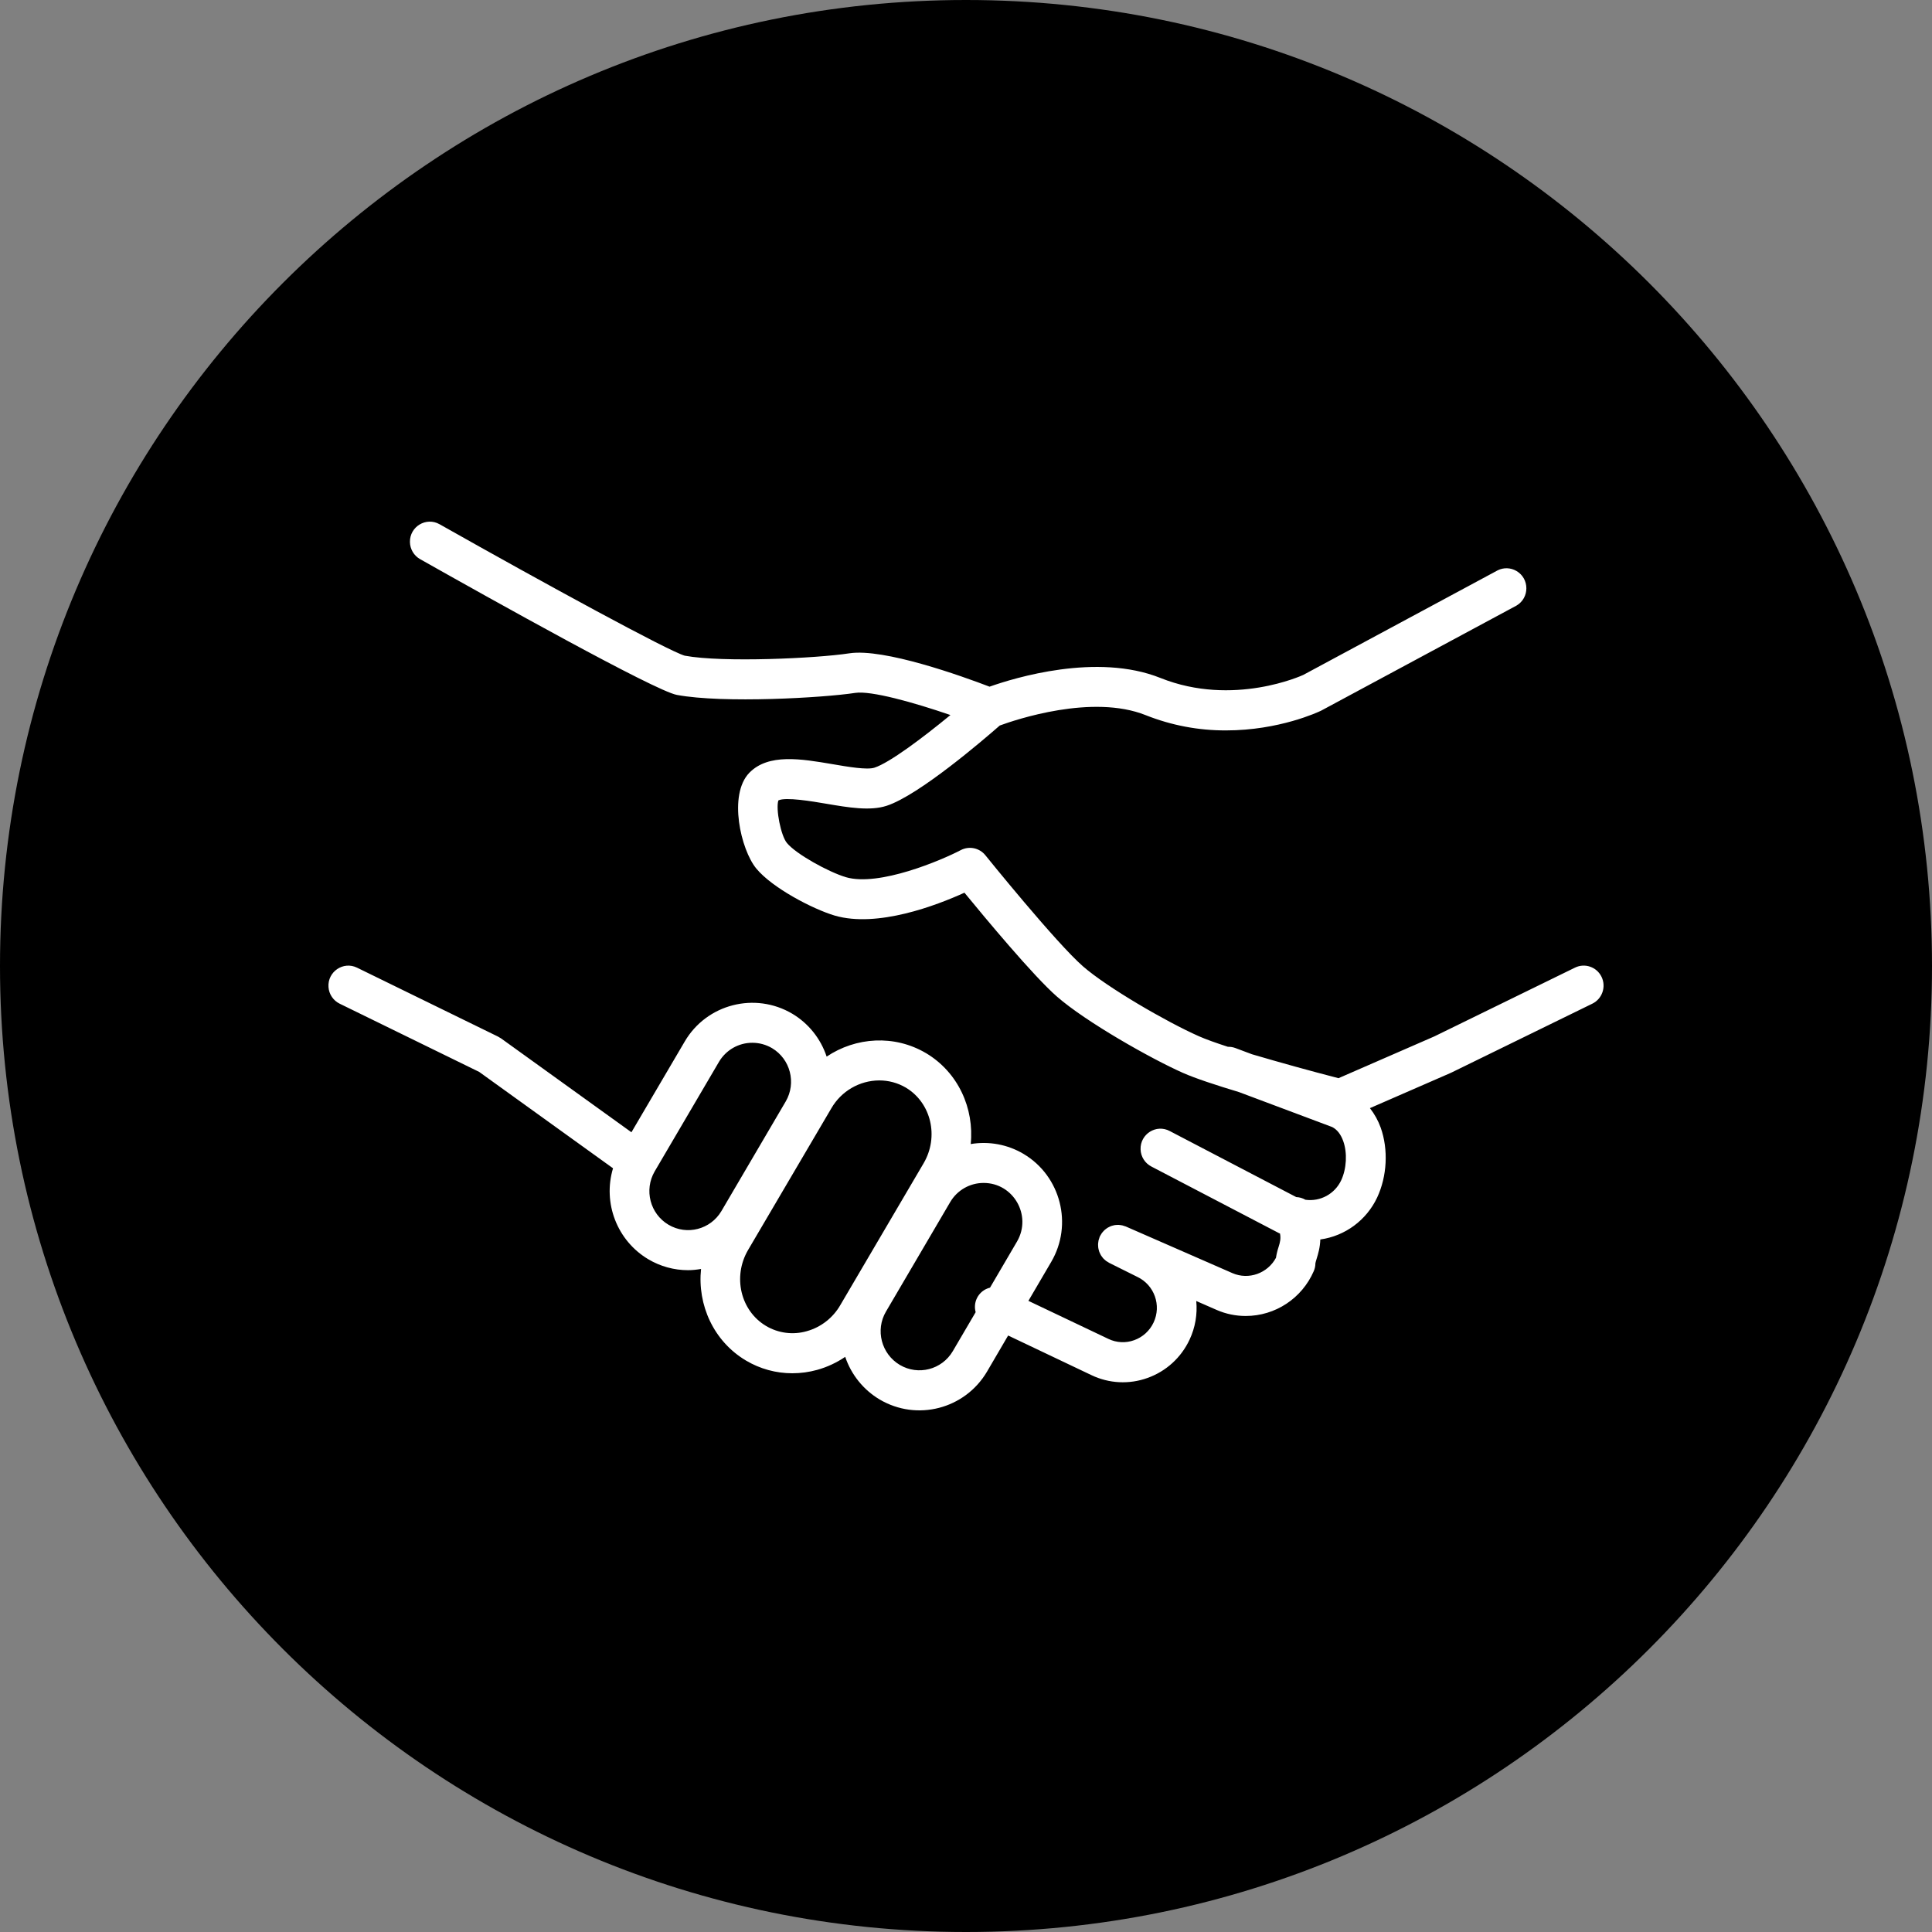 <?xml version="1.0" encoding="UTF-8"?> <svg xmlns="http://www.w3.org/2000/svg" viewBox="0 0 100.00 100.00" data-guides="{&quot;vertical&quot;:[],&quot;horizontal&quot;:[]}"><rect x="0" y="0" width="100.00" height="100.00" fill="#808080" stroke="none"/><defs><linearGradient id="tSvgGradiented750c157b" x1="50" x2="50" y1="0" y2="100" color="rgb(51, 51, 51)" fill="rgb(0, 0, 0)" gradientUnits="userSpaceOnUse"><stop offset="0" stop-color="hsl(18.432,100%,57.84%)" stop-opacity="1" transform="translate(-5950, -4950)"></stop><stop offset="1" stop-color="hsl(348.408,99.04%,59.02%)" stop-opacity="1" transform="translate(-5950, -4950)"></stop></linearGradient></defs><path fill="url(#tSvgGradiented750c157b)" stroke="none" fill-opacity="1" stroke-width="1" stroke-opacity="1" color="rgb(51, 51, 51)" fill-rule="evenodd" x="0" y="0" width="100" height="100" rx="50" ry="50" id="tSvg1fae7edd9" title="Rectangle 2" d="M0 50C0 22.386 22.386 0 50 0C50 0 50 0 50 0C77.614 0 100 22.386 100 50C100 50 100 50 100 50C100 77.614 77.614 100 50 100C50 100 50 100 50 100C22.386 100 0 77.614 0 50Z" style="transform-origin: -11850px -9850px;"></path><path fill="#ffffff" stroke="#000000" fill-opacity="1" stroke-width="0" stroke-opacity="1" color="rgb(51, 51, 51)" fill-rule="evenodd" id="tSvg30ddde353" title="Path 3" d="M82.897 50.563C82.648 50.049 82.033 49.834 81.522 50.084C79.095 51.271 76.668 52.457 74.241 53.644C72.587 54.365 70.933 55.086 69.28 55.807C67.78 55.419 66.287 55.005 64.801 54.568C64.513 54.46 64.226 54.353 63.939 54.245C63.816 54.2 63.686 54.178 63.556 54.182C62.947 53.984 62.417 53.796 62.06 53.638C60.349 52.88 57.292 51.097 56.059 50.021C54.667 48.81 51.04 44.314 51.004 44.269C50.696 43.886 50.163 43.775 49.729 44.002C48.731 44.525 45.495 45.904 43.782 45.403C42.878 45.132 41.205 44.208 40.731 43.633C40.415 43.25 40.146 41.871 40.288 41.43C40.658 41.242 42.061 41.481 42.748 41.598C43.923 41.798 45.034 41.987 45.893 41.707C47.564 41.164 50.935 38.266 51.747 37.553C52.553 37.257 56.531 35.907 59.305 37.018C60.627 37.544 62.038 37.812 63.461 37.806C66.206 37.806 68.231 36.857 68.381 36.784C71.751 34.971 75.121 33.159 78.492 31.346C79.177 30.945 79.175 29.948 78.487 29.551C78.19 29.379 77.829 29.367 77.522 29.519C74.166 31.324 70.811 33.129 67.456 34.934C67.421 34.95 63.841 36.603 60.066 35.092C56.778 33.775 52.512 35.085 51.219 35.542C49.784 34.994 45.751 33.542 43.959 33.816C42.286 34.074 37.414 34.305 35.441 33.938C34.608 33.702 28.28 30.256 22.751 27.134C22.06 26.744 21.208 27.253 21.218 28.051C21.223 28.421 21.423 28.76 21.744 28.941C25.36 30.983 33.896 35.755 35.032 35.968C37.446 36.418 42.633 36.116 44.268 35.864C45.076 35.74 47.272 36.349 49.194 37.01C47.757 38.193 46.042 39.481 45.26 39.735C44.879 39.859 43.888 39.69 43.091 39.553C41.46 39.276 39.774 38.989 38.786 39.998C37.683 41.135 38.344 43.983 39.145 44.954C39.972 45.959 42.062 47.049 43.201 47.389C45.419 48.038 48.485 46.858 49.92 46.206C51.005 47.531 53.508 50.539 54.71 51.585C56.21 52.895 59.573 54.798 61.229 55.532C61.874 55.818 62.965 56.176 64.129 56.526C65.738 57.129 67.347 57.733 68.956 58.336C69.209 58.467 69.4 58.712 69.526 59.064C69.744 59.676 69.7 60.494 69.418 61.096C69.085 61.8 68.337 62.206 67.569 62.099C67.424 62.015 67.261 61.967 67.094 61.961C64.912 60.822 62.731 59.683 60.549 58.544C59.85 58.168 59.01 58.695 59.036 59.492C59.048 59.871 59.266 60.212 59.602 60.383C61.799 61.529 63.996 62.676 66.193 63.823C66.213 63.833 66.233 63.838 66.253 63.848C66.303 64.111 66.257 64.293 66.182 64.533C66.12 64.719 66.074 64.909 66.044 65.103C65.612 65.907 64.634 66.262 63.795 65.899C61.953 65.094 60.112 64.288 58.271 63.483C58.246 63.472 58.221 63.468 58.195 63.459C58.162 63.447 58.129 63.434 58.096 63.427C58.063 63.419 58.029 63.414 57.995 63.41C57.962 63.406 57.93 63.401 57.897 63.399C57.862 63.398 57.828 63.401 57.794 63.403C57.762 63.405 57.731 63.406 57.7 63.411C57.666 63.417 57.633 63.426 57.6 63.435C57.569 63.443 57.539 63.45 57.509 63.461C57.477 63.473 57.448 63.488 57.418 63.503C57.388 63.517 57.359 63.53 57.331 63.548C57.303 63.564 57.277 63.585 57.251 63.604C57.223 63.624 57.197 63.645 57.172 63.667C57.148 63.689 57.126 63.714 57.104 63.738C57.081 63.764 57.057 63.789 57.036 63.818C57.016 63.845 57.001 63.874 56.983 63.903C56.968 63.928 56.952 63.948 56.94 63.974C56.935 63.982 56.934 63.991 56.93 63.999C56.926 64.007 56.921 64.013 56.918 64.021C56.908 64.044 56.904 64.068 56.896 64.092C56.883 64.127 56.87 64.162 56.862 64.198C56.855 64.229 56.851 64.262 56.847 64.294C56.842 64.329 56.837 64.363 56.836 64.398C56.835 64.431 56.837 64.464 56.839 64.497C56.841 64.53 56.843 64.564 56.848 64.597C56.853 64.63 56.862 64.662 56.87 64.695C56.879 64.727 56.886 64.758 56.897 64.789C56.909 64.82 56.923 64.85 56.938 64.88C56.951 64.909 56.965 64.939 56.981 64.967C56.998 64.996 57.019 65.023 57.039 65.05C57.058 65.077 57.078 65.103 57.099 65.128C57.122 65.153 57.148 65.175 57.174 65.199C57.199 65.221 57.222 65.244 57.249 65.264C57.277 65.284 57.308 65.302 57.339 65.32C57.361 65.334 57.381 65.35 57.404 65.362C57.895 65.606 58.386 65.851 58.877 66.096C59.751 66.515 60.124 67.567 59.711 68.449C59.511 68.879 59.148 69.21 58.704 69.368C58.269 69.527 57.788 69.502 57.37 69.301C55.99 68.645 54.61 67.988 53.23 67.332C53.623 66.66 54.016 65.989 54.41 65.317C55.546 63.384 54.907 60.877 52.985 59.73C52.985 59.729 52.984 59.729 52.984 59.729C52.159 59.238 51.189 59.057 50.244 59.216C50.432 57.37 49.595 55.507 47.94 54.516C47.938 54.515 47.936 54.514 47.934 54.513C46.289 53.54 44.295 53.679 42.787 54.69C42.479 53.759 41.848 52.971 41.01 52.471C39.075 51.327 36.577 51.971 35.443 53.906C34.523 55.473 33.603 57.04 32.683 58.606C30.432 56.986 28.18 55.364 25.929 53.743C25.905 53.726 25.878 53.715 25.853 53.7C25.828 53.685 25.806 53.667 25.78 53.655C23.346 52.465 20.913 51.276 18.479 50.086C17.766 49.738 16.946 50.297 17.003 51.092C17.029 51.462 17.25 51.788 17.58 51.95C19.988 53.127 22.395 54.304 24.803 55.482C27.112 57.144 29.421 58.807 31.73 60.47C31.189 62.275 31.943 64.219 33.556 65.179C34.18 65.549 34.891 65.745 35.614 65.744C35.84 65.744 36.064 65.719 36.286 65.681C36.091 67.543 36.935 69.423 38.607 70.419C39.334 70.852 40.164 71.081 41.01 71.08C41.444 71.08 41.876 71.021 42.295 70.905C42.812 70.761 43.303 70.533 43.748 70.23C44.061 71.155 44.692 71.937 45.527 72.435C47.457 73.577 49.941 72.935 51.086 70.998C51.451 70.374 51.816 69.75 52.181 69.126C53.617 69.809 55.053 70.492 56.489 71.175C57.4 71.613 58.447 71.666 59.397 71.322C60.358 70.98 61.141 70.265 61.573 69.337C61.865 68.715 61.984 68.025 61.918 67.34C62.272 67.494 62.625 67.649 62.979 67.804C63.452 68.01 63.962 68.115 64.478 68.115C66.005 68.115 67.388 67.204 67.999 65.796C68.056 65.665 68.085 65.529 68.085 65.387C68.088 65.349 68.124 65.235 68.149 65.153C68.224 64.907 68.326 64.579 68.339 64.155C69.62 63.977 70.725 63.161 71.28 61.986C71.797 60.884 71.868 59.497 71.465 58.367C71.334 58.002 71.145 57.662 70.907 57.357C72.298 56.751 73.689 56.145 75.079 55.538C75.087 55.535 75.093 55.53 75.101 55.526C75.107 55.523 75.114 55.522 75.12 55.519C77.554 54.329 79.987 53.139 82.421 51.949C82.932 51.698 83.144 51.078 82.897 50.563ZM34.601 63.392C33.648 62.828 33.328 61.594 33.885 60.633C34.995 58.742 36.105 56.85 37.215 54.959C37.578 54.346 38.234 53.971 38.943 53.974C39.291 53.974 39.644 54.065 39.964 54.254C40.911 54.821 41.227 56.051 40.67 57.009C39.56 58.901 38.451 60.793 37.341 62.684C36.777 63.639 35.552 63.956 34.601 63.392ZM41.751 68.904C41.044 69.105 40.286 69.007 39.652 68.632C38.332 67.847 37.914 66.084 38.717 64.705C40.154 62.259 41.592 59.813 43.029 57.367C43.543 56.477 44.487 55.927 45.51 55.922C45.982 55.922 46.457 56.042 46.889 56.297C48.2 57.084 48.611 58.84 47.805 60.212C46.369 62.658 44.932 65.104 43.496 67.549C43.114 68.214 42.487 68.701 41.751 68.904ZM49.313 69.942C48.748 70.895 47.525 71.21 46.574 70.648C45.618 70.079 45.297 68.841 45.858 67.887C46.968 65.996 48.077 64.104 49.186 62.213C49.548 61.601 50.205 61.227 50.913 61.229C52.453 61.228 53.417 62.906 52.648 64.249C52.645 64.254 52.642 64.259 52.639 64.264C52.173 65.059 51.708 65.854 51.243 66.649C50.942 66.721 50.691 66.926 50.559 67.207C50.455 67.429 50.434 67.681 50.5 67.918C50.105 68.592 49.709 69.267 49.313 69.942Z" style=""></path></svg> 